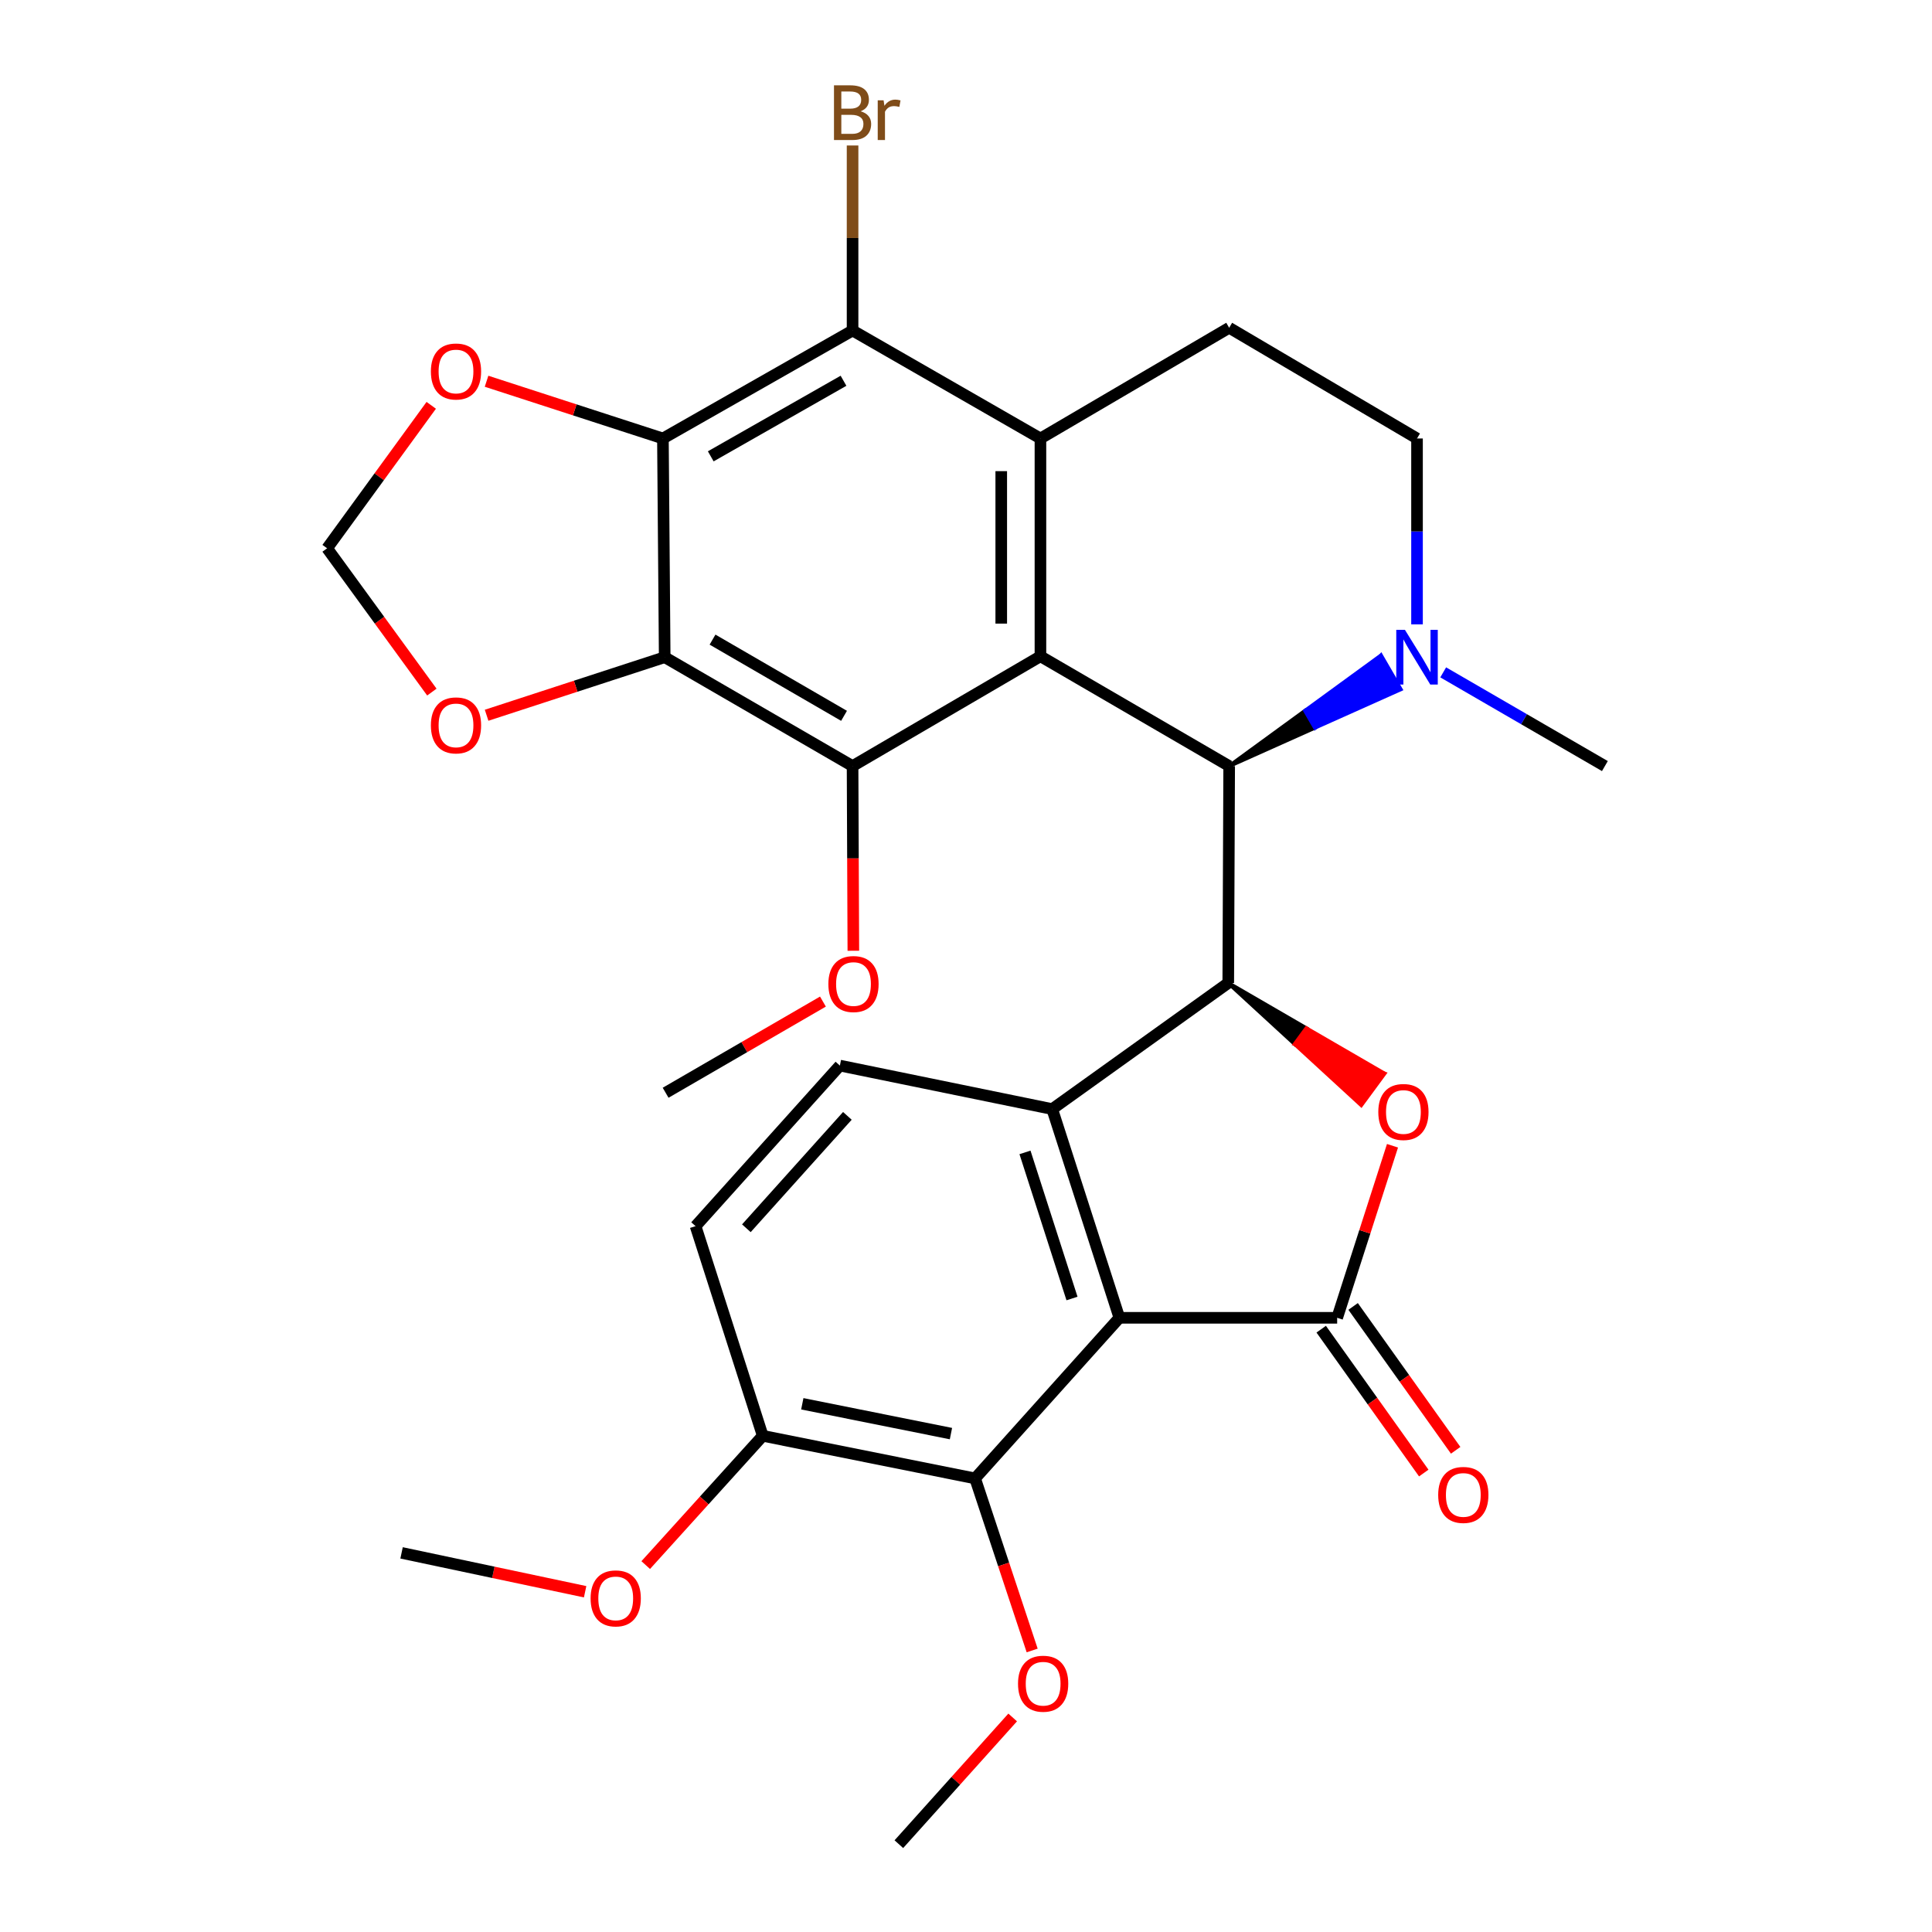 <?xml version='1.0' encoding='iso-8859-1'?>
<svg version='1.1' baseProfile='full'
              xmlns='http://www.w3.org/2000/svg'
                      xmlns:rdkit='http://www.rdkit.org/xml'
                      xmlns:xlink='http://www.w3.org/1999/xlink'
                  xml:space='preserve'
width='1000px' height='1000px' viewBox='0 0 1000 1000'>
<!-- END OF HEADER -->
<rect style='opacity:1.0;fill:#FFFFFF;stroke:none' width='1000' height='1000' x='0' y='0'> </rect>
<path class='bond-3' d='M 538.529,339.688 L 636.219,396.518' style='fill:none;fill-rule:evenodd;stroke:#000000;stroke-width:6px;stroke-linecap:butt;stroke-linejoin:miter;stroke-opacity:1' />
<path class='bond-5' d='M 538.529,339.688 L 538.529,226.954' style='fill:none;fill-rule:evenodd;stroke:#000000;stroke-width:6px;stroke-linecap:butt;stroke-linejoin:miter;stroke-opacity:1' />
<path class='bond-5' d='M 518.244,322.778 L 518.244,243.864' style='fill:none;fill-rule:evenodd;stroke:#000000;stroke-width:6px;stroke-linecap:butt;stroke-linejoin:miter;stroke-opacity:1' />
<path class='bond-8' d='M 538.529,339.688 L 441.289,396.518' style='fill:none;fill-rule:evenodd;stroke:#000000;stroke-width:6px;stroke-linecap:butt;stroke-linejoin:miter;stroke-opacity:1' />
<path class='bond-0' d='M 579.39,682.096 L 544.625,574.06' style='fill:none;fill-rule:evenodd;stroke:#000000;stroke-width:6px;stroke-linecap:butt;stroke-linejoin:miter;stroke-opacity:1' />
<path class='bond-0' d='M 554.866,672.104 L 530.531,596.479' style='fill:none;fill-rule:evenodd;stroke:#000000;stroke-width:6px;stroke-linecap:butt;stroke-linejoin:miter;stroke-opacity:1' />
<path class='bond-12' d='M 579.39,682.096 L 504.71,765.227' style='fill:none;fill-rule:evenodd;stroke:#000000;stroke-width:6px;stroke-linecap:butt;stroke-linejoin:miter;stroke-opacity:1' />
<path class='bond-33' d='M 579.39,682.096 L 692.113,682.096' style='fill:none;fill-rule:evenodd;stroke:#000000;stroke-width:6px;stroke-linecap:butt;stroke-linejoin:miter;stroke-opacity:1' />
<path class='bond-1' d='M 692.113,682.096 L 706.435,637.568' style='fill:none;fill-rule:evenodd;stroke:#000000;stroke-width:6px;stroke-linecap:butt;stroke-linejoin:miter;stroke-opacity:1' />
<path class='bond-1' d='M 706.435,637.568 L 720.757,593.04' style='fill:none;fill-rule:evenodd;stroke:#FF0000;stroke-width:6px;stroke-linecap:butt;stroke-linejoin:miter;stroke-opacity:1' />
<path class='bond-17' d='M 683.855,687.983 L 710.395,725.214' style='fill:none;fill-rule:evenodd;stroke:#000000;stroke-width:6px;stroke-linecap:butt;stroke-linejoin:miter;stroke-opacity:1' />
<path class='bond-17' d='M 710.395,725.214 L 736.935,762.445' style='fill:none;fill-rule:evenodd;stroke:#FF0000;stroke-width:6px;stroke-linecap:butt;stroke-linejoin:miter;stroke-opacity:1' />
<path class='bond-17' d='M 700.372,676.209 L 726.912,713.44' style='fill:none;fill-rule:evenodd;stroke:#000000;stroke-width:6px;stroke-linecap:butt;stroke-linejoin:miter;stroke-opacity:1' />
<path class='bond-17' d='M 726.912,713.44 L 753.452,750.671' style='fill:none;fill-rule:evenodd;stroke:#FF0000;stroke-width:6px;stroke-linecap:butt;stroke-linejoin:miter;stroke-opacity:1' />
<path class='bond-2' d='M 635.746,508.779 L 636.219,396.518' style='fill:none;fill-rule:evenodd;stroke:#000000;stroke-width:6px;stroke-linecap:butt;stroke-linejoin:miter;stroke-opacity:1' />
<path class='bond-4' d='M 635.746,508.779 L 544.625,574.06' style='fill:none;fill-rule:evenodd;stroke:#000000;stroke-width:6px;stroke-linecap:butt;stroke-linejoin:miter;stroke-opacity:1' />
<path class='bond-6' d='M 635.746,508.779 L 670.163,540.397 L 676.174,532.228 Z' style='fill:#000000;fill-rule:evenodd;fill-opacity:1;stroke:#000000;stroke-width:2px;stroke-linecap:butt;stroke-linejoin:miter;stroke-opacity:1;' />
<path class='bond-6' d='M 670.163,540.397 L 716.601,555.676 L 704.581,572.014 Z' style='fill:#FF0000;fill-rule:evenodd;fill-opacity:1;stroke:#FF0000;stroke-width:2px;stroke-linecap:butt;stroke-linejoin:miter;stroke-opacity:1;' />
<path class='bond-6' d='M 670.163,540.397 L 676.174,532.228 L 716.601,555.676 Z' style='fill:#FF0000;fill-rule:evenodd;fill-opacity:1;stroke:#FF0000;stroke-width:2px;stroke-linecap:butt;stroke-linejoin:miter;stroke-opacity:1;' />
<path class='bond-11' d='M 636.219,396.518 L 680.602,376.654 L 675.516,367.879 Z' style='fill:#000000;fill-rule:evenodd;fill-opacity:1;stroke:#000000;stroke-width:2px;stroke-linecap:butt;stroke-linejoin:miter;stroke-opacity:1;' />
<path class='bond-11' d='M 680.602,376.654 L 714.812,339.241 L 724.984,356.79 Z' style='fill:#0000FF;fill-rule:evenodd;fill-opacity:1;stroke:#0000FF;stroke-width:2px;stroke-linecap:butt;stroke-linejoin:miter;stroke-opacity:1;' />
<path class='bond-11' d='M 680.602,376.654 L 675.516,367.879 L 714.812,339.241 Z' style='fill:#0000FF;fill-rule:evenodd;fill-opacity:1;stroke:#0000FF;stroke-width:2px;stroke-linecap:butt;stroke-linejoin:miter;stroke-opacity:1;' />
<path class='bond-14' d='M 544.625,574.06 L 434.719,551.545' style='fill:none;fill-rule:evenodd;stroke:#000000;stroke-width:6px;stroke-linecap:butt;stroke-linejoin:miter;stroke-opacity:1' />
<path class='bond-10' d='M 538.529,226.954 L 441.289,171.071' style='fill:none;fill-rule:evenodd;stroke:#000000;stroke-width:6px;stroke-linecap:butt;stroke-linejoin:miter;stroke-opacity:1' />
<path class='bond-13' d='M 538.529,226.954 L 636.219,169.651' style='fill:none;fill-rule:evenodd;stroke:#000000;stroke-width:6px;stroke-linecap:butt;stroke-linejoin:miter;stroke-opacity:1' />
<path class='bond-7' d='M 344.049,340.162 L 441.289,396.518' style='fill:none;fill-rule:evenodd;stroke:#000000;stroke-width:6px;stroke-linecap:butt;stroke-linejoin:miter;stroke-opacity:1' />
<path class='bond-7' d='M 368.806,331.065 L 436.874,370.514' style='fill:none;fill-rule:evenodd;stroke:#000000;stroke-width:6px;stroke-linecap:butt;stroke-linejoin:miter;stroke-opacity:1' />
<path class='bond-9' d='M 344.049,340.162 L 343.125,226.954' style='fill:none;fill-rule:evenodd;stroke:#000000;stroke-width:6px;stroke-linecap:butt;stroke-linejoin:miter;stroke-opacity:1' />
<path class='bond-15' d='M 344.049,340.162 L 297.957,355.187' style='fill:none;fill-rule:evenodd;stroke:#000000;stroke-width:6px;stroke-linecap:butt;stroke-linejoin:miter;stroke-opacity:1' />
<path class='bond-15' d='M 297.957,355.187 L 251.865,370.213' style='fill:none;fill-rule:evenodd;stroke:#FF0000;stroke-width:6px;stroke-linecap:butt;stroke-linejoin:miter;stroke-opacity:1' />
<path class='bond-23' d='M 441.289,396.518 L 441.489,444.316' style='fill:none;fill-rule:evenodd;stroke:#000000;stroke-width:6px;stroke-linecap:butt;stroke-linejoin:miter;stroke-opacity:1' />
<path class='bond-23' d='M 441.489,444.316 L 441.69,492.114' style='fill:none;fill-rule:evenodd;stroke:#FF0000;stroke-width:6px;stroke-linecap:butt;stroke-linejoin:miter;stroke-opacity:1' />
<path class='bond-16' d='M 343.125,226.954 L 297.482,212.143' style='fill:none;fill-rule:evenodd;stroke:#000000;stroke-width:6px;stroke-linecap:butt;stroke-linejoin:miter;stroke-opacity:1' />
<path class='bond-16' d='M 297.482,212.143 L 251.839,197.332' style='fill:none;fill-rule:evenodd;stroke:#FF0000;stroke-width:6px;stroke-linecap:butt;stroke-linejoin:miter;stroke-opacity:1' />
<path class='bond-30' d='M 343.125,226.954 L 441.289,171.071' style='fill:none;fill-rule:evenodd;stroke:#000000;stroke-width:6px;stroke-linecap:butt;stroke-linejoin:miter;stroke-opacity:1' />
<path class='bond-30' d='M 367.885,236.199 L 436.599,197.081' style='fill:none;fill-rule:evenodd;stroke:#000000;stroke-width:6px;stroke-linecap:butt;stroke-linejoin:miter;stroke-opacity:1' />
<path class='bond-22' d='M 441.289,171.071 L 441.289,123.187' style='fill:none;fill-rule:evenodd;stroke:#000000;stroke-width:6px;stroke-linecap:butt;stroke-linejoin:miter;stroke-opacity:1' />
<path class='bond-22' d='M 441.289,123.187 L 441.289,75.303' style='fill:none;fill-rule:evenodd;stroke:#7F4C19;stroke-width:6px;stroke-linecap:butt;stroke-linejoin:miter;stroke-opacity:1' />
<path class='bond-26' d='M 746.998,348.014 L 788.843,372.266' style='fill:none;fill-rule:evenodd;stroke:#0000FF;stroke-width:6px;stroke-linecap:butt;stroke-linejoin:miter;stroke-opacity:1' />
<path class='bond-26' d='M 788.843,372.266 L 830.688,396.518' style='fill:none;fill-rule:evenodd;stroke:#000000;stroke-width:6px;stroke-linecap:butt;stroke-linejoin:miter;stroke-opacity:1' />
<path class='bond-31' d='M 733.448,323.171 L 733.448,275.062' style='fill:none;fill-rule:evenodd;stroke:#0000FF;stroke-width:6px;stroke-linecap:butt;stroke-linejoin:miter;stroke-opacity:1' />
<path class='bond-31' d='M 733.448,275.062 L 733.448,226.954' style='fill:none;fill-rule:evenodd;stroke:#000000;stroke-width:6px;stroke-linecap:butt;stroke-linejoin:miter;stroke-opacity:1' />
<path class='bond-24' d='M 504.71,765.227 L 519.48,809.757' style='fill:none;fill-rule:evenodd;stroke:#000000;stroke-width:6px;stroke-linecap:butt;stroke-linejoin:miter;stroke-opacity:1' />
<path class='bond-24' d='M 519.48,809.757 L 534.249,854.286' style='fill:none;fill-rule:evenodd;stroke:#FF0000;stroke-width:6px;stroke-linecap:butt;stroke-linejoin:miter;stroke-opacity:1' />
<path class='bond-34' d='M 504.71,765.227 L 394.793,743.173' style='fill:none;fill-rule:evenodd;stroke:#000000;stroke-width:6px;stroke-linecap:butt;stroke-linejoin:miter;stroke-opacity:1' />
<path class='bond-34' d='M 492.213,742.031 L 415.271,726.594' style='fill:none;fill-rule:evenodd;stroke:#000000;stroke-width:6px;stroke-linecap:butt;stroke-linejoin:miter;stroke-opacity:1' />
<path class='bond-18' d='M 636.219,169.651 L 733.448,226.954' style='fill:none;fill-rule:evenodd;stroke:#000000;stroke-width:6px;stroke-linecap:butt;stroke-linejoin:miter;stroke-opacity:1' />
<path class='bond-21' d='M 434.719,551.545 L 360.028,634.653' style='fill:none;fill-rule:evenodd;stroke:#000000;stroke-width:6px;stroke-linecap:butt;stroke-linejoin:miter;stroke-opacity:1' />
<path class='bond-21' d='M 438.602,577.57 L 386.319,635.746' style='fill:none;fill-rule:evenodd;stroke:#000000;stroke-width:6px;stroke-linecap:butt;stroke-linejoin:miter;stroke-opacity:1' />
<path class='bond-20' d='M 223.53,358.224 L 196.421,321.009' style='fill:none;fill-rule:evenodd;stroke:#FF0000;stroke-width:6px;stroke-linecap:butt;stroke-linejoin:miter;stroke-opacity:1' />
<path class='bond-20' d='M 196.421,321.009 L 169.312,283.794' style='fill:none;fill-rule:evenodd;stroke:#000000;stroke-width:6px;stroke-linecap:butt;stroke-linejoin:miter;stroke-opacity:1' />
<path class='bond-32' d='M 223.211,209.793 L 196.262,246.794' style='fill:none;fill-rule:evenodd;stroke:#FF0000;stroke-width:6px;stroke-linecap:butt;stroke-linejoin:miter;stroke-opacity:1' />
<path class='bond-32' d='M 196.262,246.794 L 169.312,283.794' style='fill:none;fill-rule:evenodd;stroke:#000000;stroke-width:6px;stroke-linecap:butt;stroke-linejoin:miter;stroke-opacity:1' />
<path class='bond-19' d='M 394.793,743.173 L 360.028,634.653' style='fill:none;fill-rule:evenodd;stroke:#000000;stroke-width:6px;stroke-linecap:butt;stroke-linejoin:miter;stroke-opacity:1' />
<path class='bond-25' d='M 394.793,743.173 L 364.508,776.629' style='fill:none;fill-rule:evenodd;stroke:#000000;stroke-width:6px;stroke-linecap:butt;stroke-linejoin:miter;stroke-opacity:1' />
<path class='bond-25' d='M 364.508,776.629 L 334.223,810.085' style='fill:none;fill-rule:evenodd;stroke:#FF0000;stroke-width:6px;stroke-linecap:butt;stroke-linejoin:miter;stroke-opacity:1' />
<path class='bond-27' d='M 425.952,518.415 L 385.237,542.012' style='fill:none;fill-rule:evenodd;stroke:#FF0000;stroke-width:6px;stroke-linecap:butt;stroke-linejoin:miter;stroke-opacity:1' />
<path class='bond-27' d='M 385.237,542.012 L 344.522,565.608' style='fill:none;fill-rule:evenodd;stroke:#000000;stroke-width:6px;stroke-linecap:butt;stroke-linejoin:miter;stroke-opacity:1' />
<path class='bond-28' d='M 524.159,888.957 L 494.703,921.751' style='fill:none;fill-rule:evenodd;stroke:#FF0000;stroke-width:6px;stroke-linecap:butt;stroke-linejoin:miter;stroke-opacity:1' />
<path class='bond-28' d='M 494.703,921.751 L 465.247,954.545' style='fill:none;fill-rule:evenodd;stroke:#000000;stroke-width:6px;stroke-linecap:butt;stroke-linejoin:miter;stroke-opacity:1' />
<path class='bond-29' d='M 302.861,823.887 L 255.357,813.827' style='fill:none;fill-rule:evenodd;stroke:#FF0000;stroke-width:6px;stroke-linecap:butt;stroke-linejoin:miter;stroke-opacity:1' />
<path class='bond-29' d='M 255.357,813.827 L 207.852,803.767' style='fill:none;fill-rule:evenodd;stroke:#000000;stroke-width:6px;stroke-linecap:butt;stroke-linejoin:miter;stroke-opacity:1' />
<path  class='atom-7' d='M 713.405 575.56
Q 713.405 568.76, 716.765 564.96
Q 720.125 561.16, 726.405 561.16
Q 732.685 561.16, 736.045 564.96
Q 739.405 568.76, 739.405 575.56
Q 739.405 582.44, 736.005 586.36
Q 732.605 590.24, 726.405 590.24
Q 720.165 590.24, 716.765 586.36
Q 713.405 582.48, 713.405 575.56
M 726.405 587.04
Q 730.725 587.04, 733.045 584.16
Q 735.405 581.24, 735.405 575.56
Q 735.405 570, 733.045 567.2
Q 730.725 564.36, 726.405 564.36
Q 722.085 564.36, 719.725 567.16
Q 717.405 569.96, 717.405 575.56
Q 717.405 581.28, 719.725 584.16
Q 722.085 587.04, 726.405 587.04
' fill='#FF0000'/>
<path  class='atom-12' d='M 727.188 326.002
L 736.468 341.002
Q 737.388 342.482, 738.868 345.162
Q 740.348 347.842, 740.428 348.002
L 740.428 326.002
L 744.188 326.002
L 744.188 354.322
L 740.308 354.322
L 730.348 337.922
Q 729.188 336.002, 727.948 333.802
Q 726.748 331.602, 726.388 330.922
L 726.388 354.322
L 722.708 354.322
L 722.708 326.002
L 727.188 326.002
' fill='#0000FF'/>
<path  class='atom-16' d='M 223.025 375.457
Q 223.025 368.657, 226.385 364.857
Q 229.745 361.057, 236.025 361.057
Q 242.305 361.057, 245.665 364.857
Q 249.025 368.657, 249.025 375.457
Q 249.025 382.337, 245.625 386.257
Q 242.225 390.137, 236.025 390.137
Q 229.785 390.137, 226.385 386.257
Q 223.025 382.377, 223.025 375.457
M 236.025 386.937
Q 240.345 386.937, 242.665 384.057
Q 245.025 381.137, 245.025 375.457
Q 245.025 369.897, 242.665 367.097
Q 240.345 364.257, 236.025 364.257
Q 231.705 364.257, 229.345 367.057
Q 227.025 369.857, 227.025 375.457
Q 227.025 381.177, 229.345 384.057
Q 231.705 386.937, 236.025 386.937
' fill='#FF0000'/>
<path  class='atom-17' d='M 223.025 192.28
Q 223.025 185.48, 226.385 181.68
Q 229.745 177.88, 236.025 177.88
Q 242.305 177.88, 245.665 181.68
Q 249.025 185.48, 249.025 192.28
Q 249.025 199.16, 245.625 203.08
Q 242.225 206.96, 236.025 206.96
Q 229.785 206.96, 226.385 203.08
Q 223.025 199.2, 223.025 192.28
M 236.025 203.76
Q 240.345 203.76, 242.665 200.88
Q 245.025 197.96, 245.025 192.28
Q 245.025 186.72, 242.665 183.92
Q 240.345 181.08, 236.025 181.08
Q 231.705 181.08, 229.345 183.88
Q 227.025 186.68, 227.025 192.28
Q 227.025 198, 229.345 200.88
Q 231.705 203.76, 236.025 203.76
' fill='#FF0000'/>
<path  class='atom-18' d='M 744.406 773.77
Q 744.406 766.97, 747.766 763.17
Q 751.126 759.37, 757.406 759.37
Q 763.686 759.37, 767.046 763.17
Q 770.406 766.97, 770.406 773.77
Q 770.406 780.65, 767.006 784.57
Q 763.606 788.45, 757.406 788.45
Q 751.166 788.45, 747.766 784.57
Q 744.406 780.69, 744.406 773.77
M 757.406 785.25
Q 761.726 785.25, 764.046 782.37
Q 766.406 779.45, 766.406 773.77
Q 766.406 768.21, 764.046 765.41
Q 761.726 762.57, 757.406 762.57
Q 753.086 762.57, 750.726 765.37
Q 748.406 768.17, 748.406 773.77
Q 748.406 779.49, 750.726 782.37
Q 753.086 785.25, 757.406 785.25
' fill='#FF0000'/>
<path  class='atom-23' d='M 445.429 57.605
Q 448.149 58.365, 449.509 60.045
Q 450.909 61.685, 450.909 64.125
Q 450.909 68.045, 448.389 70.285
Q 445.909 72.485, 441.189 72.485
L 431.669 72.485
L 431.669 44.165
L 440.029 44.165
Q 444.869 44.165, 447.309 46.125
Q 449.749 48.085, 449.749 51.685
Q 449.749 55.965, 445.429 57.605
M 435.469 47.365
L 435.469 56.245
L 440.029 56.245
Q 442.829 56.245, 444.269 55.125
Q 445.749 53.965, 445.749 51.685
Q 445.749 47.365, 440.029 47.365
L 435.469 47.365
M 441.189 69.285
Q 443.949 69.285, 445.429 67.965
Q 446.909 66.645, 446.909 64.125
Q 446.909 61.805, 445.269 60.645
Q 443.669 59.445, 440.589 59.445
L 435.469 59.445
L 435.469 69.285
L 441.189 69.285
' fill='#7F4C19'/>
<path  class='atom-23' d='M 457.349 51.925
L 457.789 54.765
Q 459.949 51.565, 463.469 51.565
Q 464.589 51.565, 466.109 51.965
L 465.509 55.325
Q 463.789 54.925, 462.829 54.925
Q 461.149 54.925, 460.029 55.605
Q 458.949 56.245, 458.069 57.805
L 458.069 72.485
L 454.309 72.485
L 454.309 51.925
L 457.349 51.925
' fill='#7F4C19'/>
<path  class='atom-24' d='M 428.762 509.332
Q 428.762 502.532, 432.122 498.732
Q 435.482 494.932, 441.762 494.932
Q 448.042 494.932, 451.402 498.732
Q 454.762 502.532, 454.762 509.332
Q 454.762 516.212, 451.362 520.132
Q 447.962 524.012, 441.762 524.012
Q 435.522 524.012, 432.122 520.132
Q 428.762 516.252, 428.762 509.332
M 441.762 520.812
Q 446.082 520.812, 448.402 517.932
Q 450.762 515.012, 450.762 509.332
Q 450.762 503.772, 448.402 500.972
Q 446.082 498.132, 441.762 498.132
Q 437.442 498.132, 435.082 500.932
Q 432.762 503.732, 432.762 509.332
Q 432.762 515.052, 435.082 517.932
Q 437.442 520.812, 441.762 520.812
' fill='#FF0000'/>
<path  class='atom-25' d='M 526.926 871.483
Q 526.926 864.683, 530.286 860.883
Q 533.646 857.083, 539.926 857.083
Q 546.206 857.083, 549.566 860.883
Q 552.926 864.683, 552.926 871.483
Q 552.926 878.363, 549.526 882.283
Q 546.126 886.163, 539.926 886.163
Q 533.686 886.163, 530.286 882.283
Q 526.926 878.403, 526.926 871.483
M 539.926 882.963
Q 544.246 882.963, 546.566 880.083
Q 548.926 877.163, 548.926 871.483
Q 548.926 865.923, 546.566 863.123
Q 544.246 860.283, 539.926 860.283
Q 535.606 860.283, 533.246 863.083
Q 530.926 865.883, 530.926 871.483
Q 530.926 877.203, 533.246 880.083
Q 535.606 882.963, 539.926 882.963
' fill='#FF0000'/>
<path  class='atom-26' d='M 305.694 827.32
Q 305.694 820.52, 309.054 816.72
Q 312.414 812.92, 318.694 812.92
Q 324.974 812.92, 328.334 816.72
Q 331.694 820.52, 331.694 827.32
Q 331.694 834.2, 328.294 838.12
Q 324.894 842, 318.694 842
Q 312.454 842, 309.054 838.12
Q 305.694 834.24, 305.694 827.32
M 318.694 838.8
Q 323.014 838.8, 325.334 835.92
Q 327.694 833, 327.694 827.32
Q 327.694 821.76, 325.334 818.96
Q 323.014 816.12, 318.694 816.12
Q 314.374 816.12, 312.014 818.92
Q 309.694 821.72, 309.694 827.32
Q 309.694 833.04, 312.014 835.92
Q 314.374 838.8, 318.694 838.8
' fill='#FF0000'/>
</svg>
